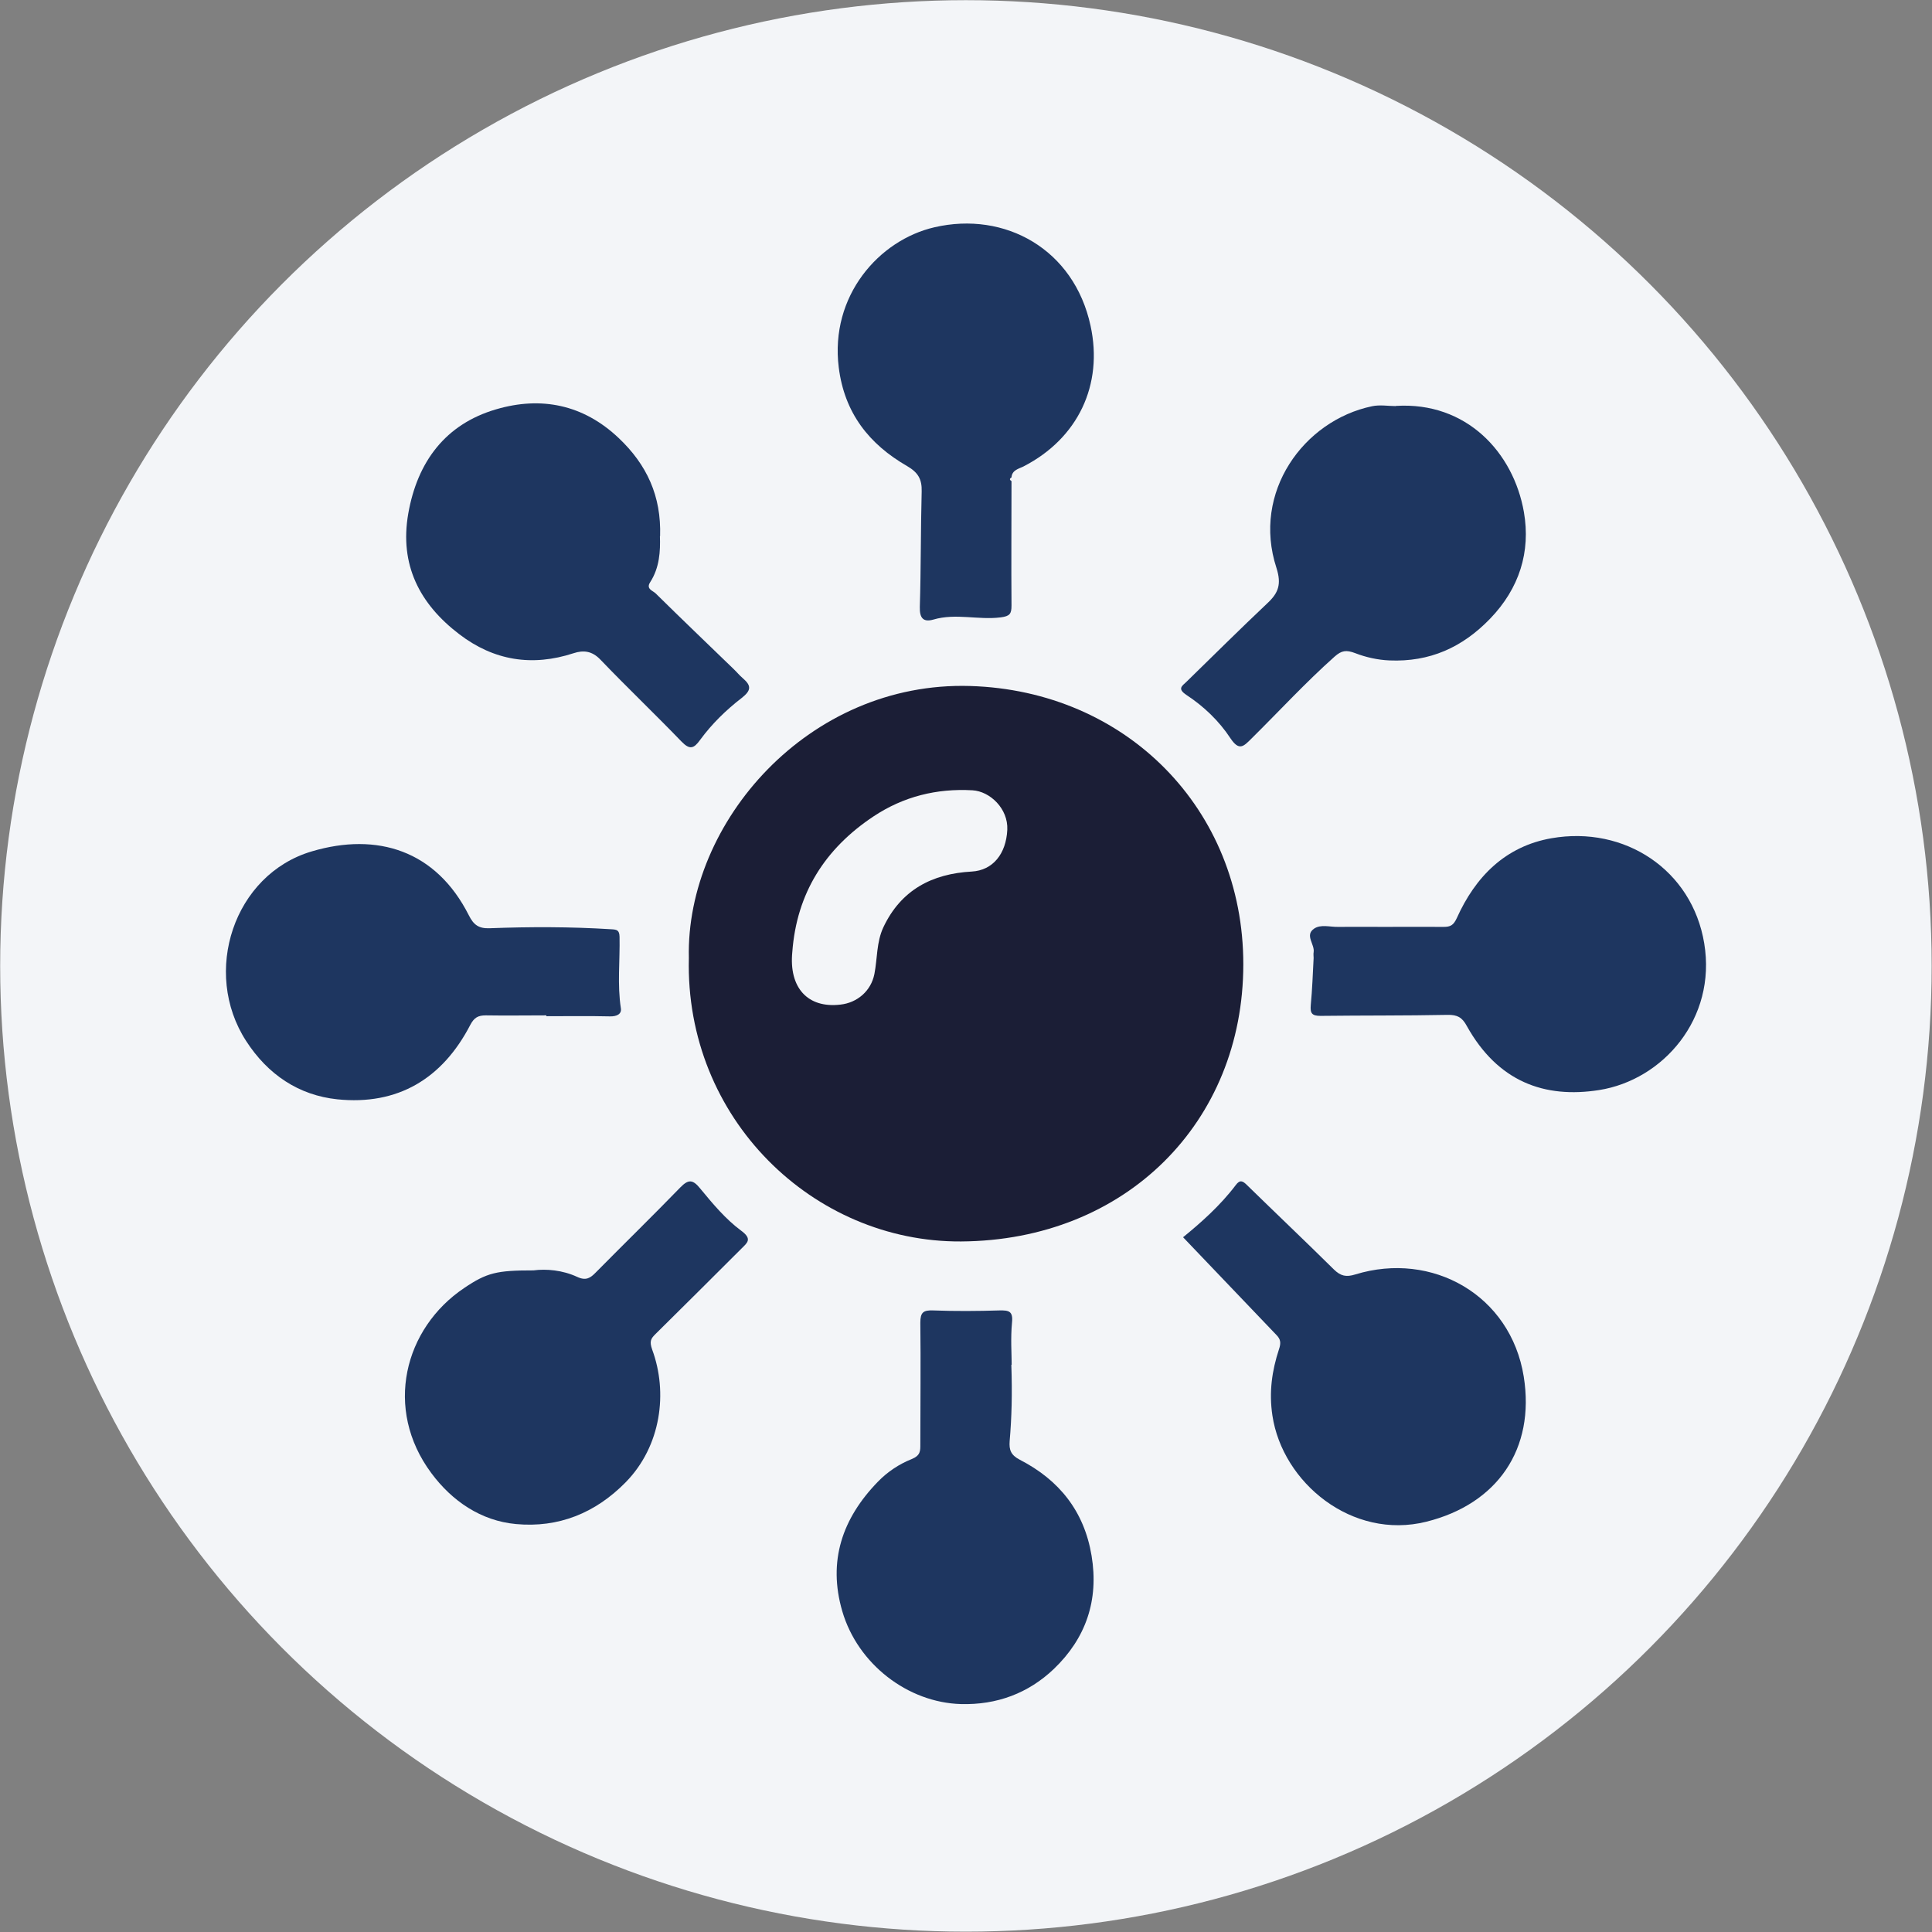 <?xml version="1.0" encoding="UTF-8"?><svg id="Capa_2" xmlns="http://www.w3.org/2000/svg" viewBox="0 0 114.85 114.85"><rect x="0" y="0" width="114.85" height="114.85" fill="#808080" stroke="none"/><defs><style>.cls-1{fill:#f3f5f8;}.cls-2{fill:#1b1e36;}.cls-3{fill:#1e3660;}</style></defs><g id="vectores"><circle class="cls-1" cx="57.42" cy="57.42" r="57.41"/><path class="cls-2" d="m40.95,56.95c-.19-8.06,7.11-16.46,16.72-16.17,9.28.28,16.24,7.32,16.24,16.54,0,9.39-6.99,16.42-16.78,16.48-8.78.05-16.42-7.3-16.18-16.85Zm6.15-.36c-.21,2.12.91,3.36,2.86,3.13,1-.11,1.82-.81,2.02-1.82.18-.92.12-1.89.53-2.77,1.05-2.23,2.9-3.19,5.26-3.32,1.25-.07,2.04-1.05,2.11-2.48.06-1.26-1.03-2.29-2.07-2.35-2.13-.12-4.1.37-5.88,1.55-2.89,1.92-4.57,4.57-4.83,8.06Z"/><path class="cls-3" d="m60.13,28.62c0,2.46-.02,4.92,0,7.38,0,.49-.1.63-.64.7-1.33.17-2.67-.26-4,.13-.59.17-.83-.07-.81-.75.07-2.29.05-4.58.11-6.87.02-.72-.21-1.12-.86-1.5-2.26-1.3-3.73-3.15-4.07-5.87-.53-4.25,2.39-7.57,5.69-8.33,4.19-.97,8.3,1.3,9.28,5.86.76,3.5-.74,6.69-3.99,8.36-.28.14-.68.21-.71.65-.12.07-.13.14,0,.22Z"/><path class="cls-3" d="m60.12,81.14c.06,1.73.02,3.13-.1,4.53-.04.52.07.83.61,1.11,2.33,1.2,3.82,3.05,4.26,5.7.44,2.65-.34,4.91-2.24,6.73-1.52,1.45-3.4,2.15-5.53,2.09-3.15-.09-6.13-2.37-7.05-5.52-.87-2.98,0-5.52,2.12-7.7.57-.59,1.27-1.05,2-1.34.54-.22.52-.5.52-.89,0-2.41.03-4.81,0-7.22,0-.62.18-.75.76-.73,1.32.05,2.64.04,3.95,0,.55-.01.81.04.74.72-.09.94-.02,1.89-.02,2.5Z"/><path class="cls-3" d="m82.29,55.1c1.17,0,2.35-.01,3.52,0,.41,0,.59-.09.79-.52,1.11-2.47,2.89-4.27,5.63-4.75,4.35-.76,8.36,1.88,9.08,6.25.74,4.47-2.45,8.12-6.25,8.72-3.24.51-6.02-.49-7.87-3.82-.27-.5-.56-.66-1.13-.65-2.52.05-5.04.03-7.56.06-.52,0-.62-.16-.58-.64.09-.93.12-1.87.17-2.8,0-.11-.02-.23,0-.34.08-.47-.54-1.01.02-1.4.4-.28.95-.1,1.43-.11.92-.01,1.83,0,2.75,0,0,0,0,0,0-.01Z"/><path class="cls-3" d="m32.49,60.36c-1.2,0-2.41.02-3.61,0-.46,0-.69.13-.92.56-1.66,3.21-4.32,4.8-7.91,4.43-2.29-.24-4.13-1.47-5.42-3.47-2.64-4.08-.74-9.9,3.91-11.27,3.88-1.15,7.38-.06,9.33,3.8.28.56.58.8,1.25.77,2.4-.09,4.8-.09,7.2.06.33.02.5.03.51.45.03,1.42-.14,2.84.08,4.26.05.34-.26.48-.65.47-1.26-.03-2.52-.01-3.78-.01,0-.01,0-.03,0-.04Z"/><path class="cls-3" d="m70.34,73.54c1.03-.84,2.19-1.86,3.12-3.09.25-.34.42-.25.67,0,1.72,1.68,3.46,3.33,5.17,5.02.4.39.73.46,1.27.29,4.56-1.4,9.23,1.22,10.01,6.07.69,4.31-1.57,7.58-5.79,8.63-4.41,1.1-8.55-2.32-9.15-6.31-.21-1.39-.03-2.66.39-3.94.13-.38.1-.6-.16-.86-1.83-1.91-3.66-3.83-5.54-5.8Z"/><path class="cls-3" d="m39.23,31.87c.03.9-.02,1.87-.58,2.74-.26.4.15.5.32.66,1.53,1.51,3.09,3,4.64,4.5.19.18.35.38.55.55.51.44.51.72-.08,1.18-.92.71-1.76,1.53-2.45,2.47-.38.53-.62.63-1.13.1-1.58-1.64-3.23-3.21-4.81-4.86-.5-.52-1.01-.57-1.59-.38-2.47.81-4.75.44-6.8-1.13-2.36-1.8-3.56-4.13-3.03-7.17.54-3.08,2.21-5.32,5.23-6.2,2.66-.78,5.17-.29,7.28,1.71,1.67,1.58,2.54,3.45,2.46,5.84Z"/><path class="cls-3" d="m31.71,75.52c.76-.1,1.73-.02,2.61.39.52.24.78.06,1.1-.27,1.67-1.69,3.37-3.35,5.02-5.05.48-.49.74-.49,1.19.07.74.9,1.51,1.82,2.43,2.5.68.5.36.72.02,1.06-1.7,1.7-3.4,3.39-5.11,5.08-.27.27-.38.42-.2.93.94,2.54.54,5.73-1.58,7.89-1.81,1.84-4,2.71-6.51,2.48-2.09-.19-3.81-1.37-5.04-3.03-2.84-3.82-1.61-8.61,1.95-11,1.36-.92,1.95-1.05,4.11-1.05Z"/><path class="cls-3" d="m82.98,24.13c4.2-.26,6.99,2.77,7.61,6.31.41,2.36-.27,4.54-2.01,6.34-1.65,1.71-3.59,2.58-5.98,2.48-.71-.03-1.41-.19-2.03-.43-.55-.21-.82-.16-1.23.2-1.73,1.54-3.3,3.25-4.95,4.88-.47.47-.73.75-1.25-.03-.67-1.02-1.58-1.89-2.6-2.56-.56-.37-.29-.53-.01-.79,1.6-1.56,3.18-3.13,4.8-4.66.67-.62.86-1.14.55-2.11-1.47-4.5,1.62-8.76,5.68-9.61.47-.1.97-.01,1.4-.01Z"/></g></svg>
